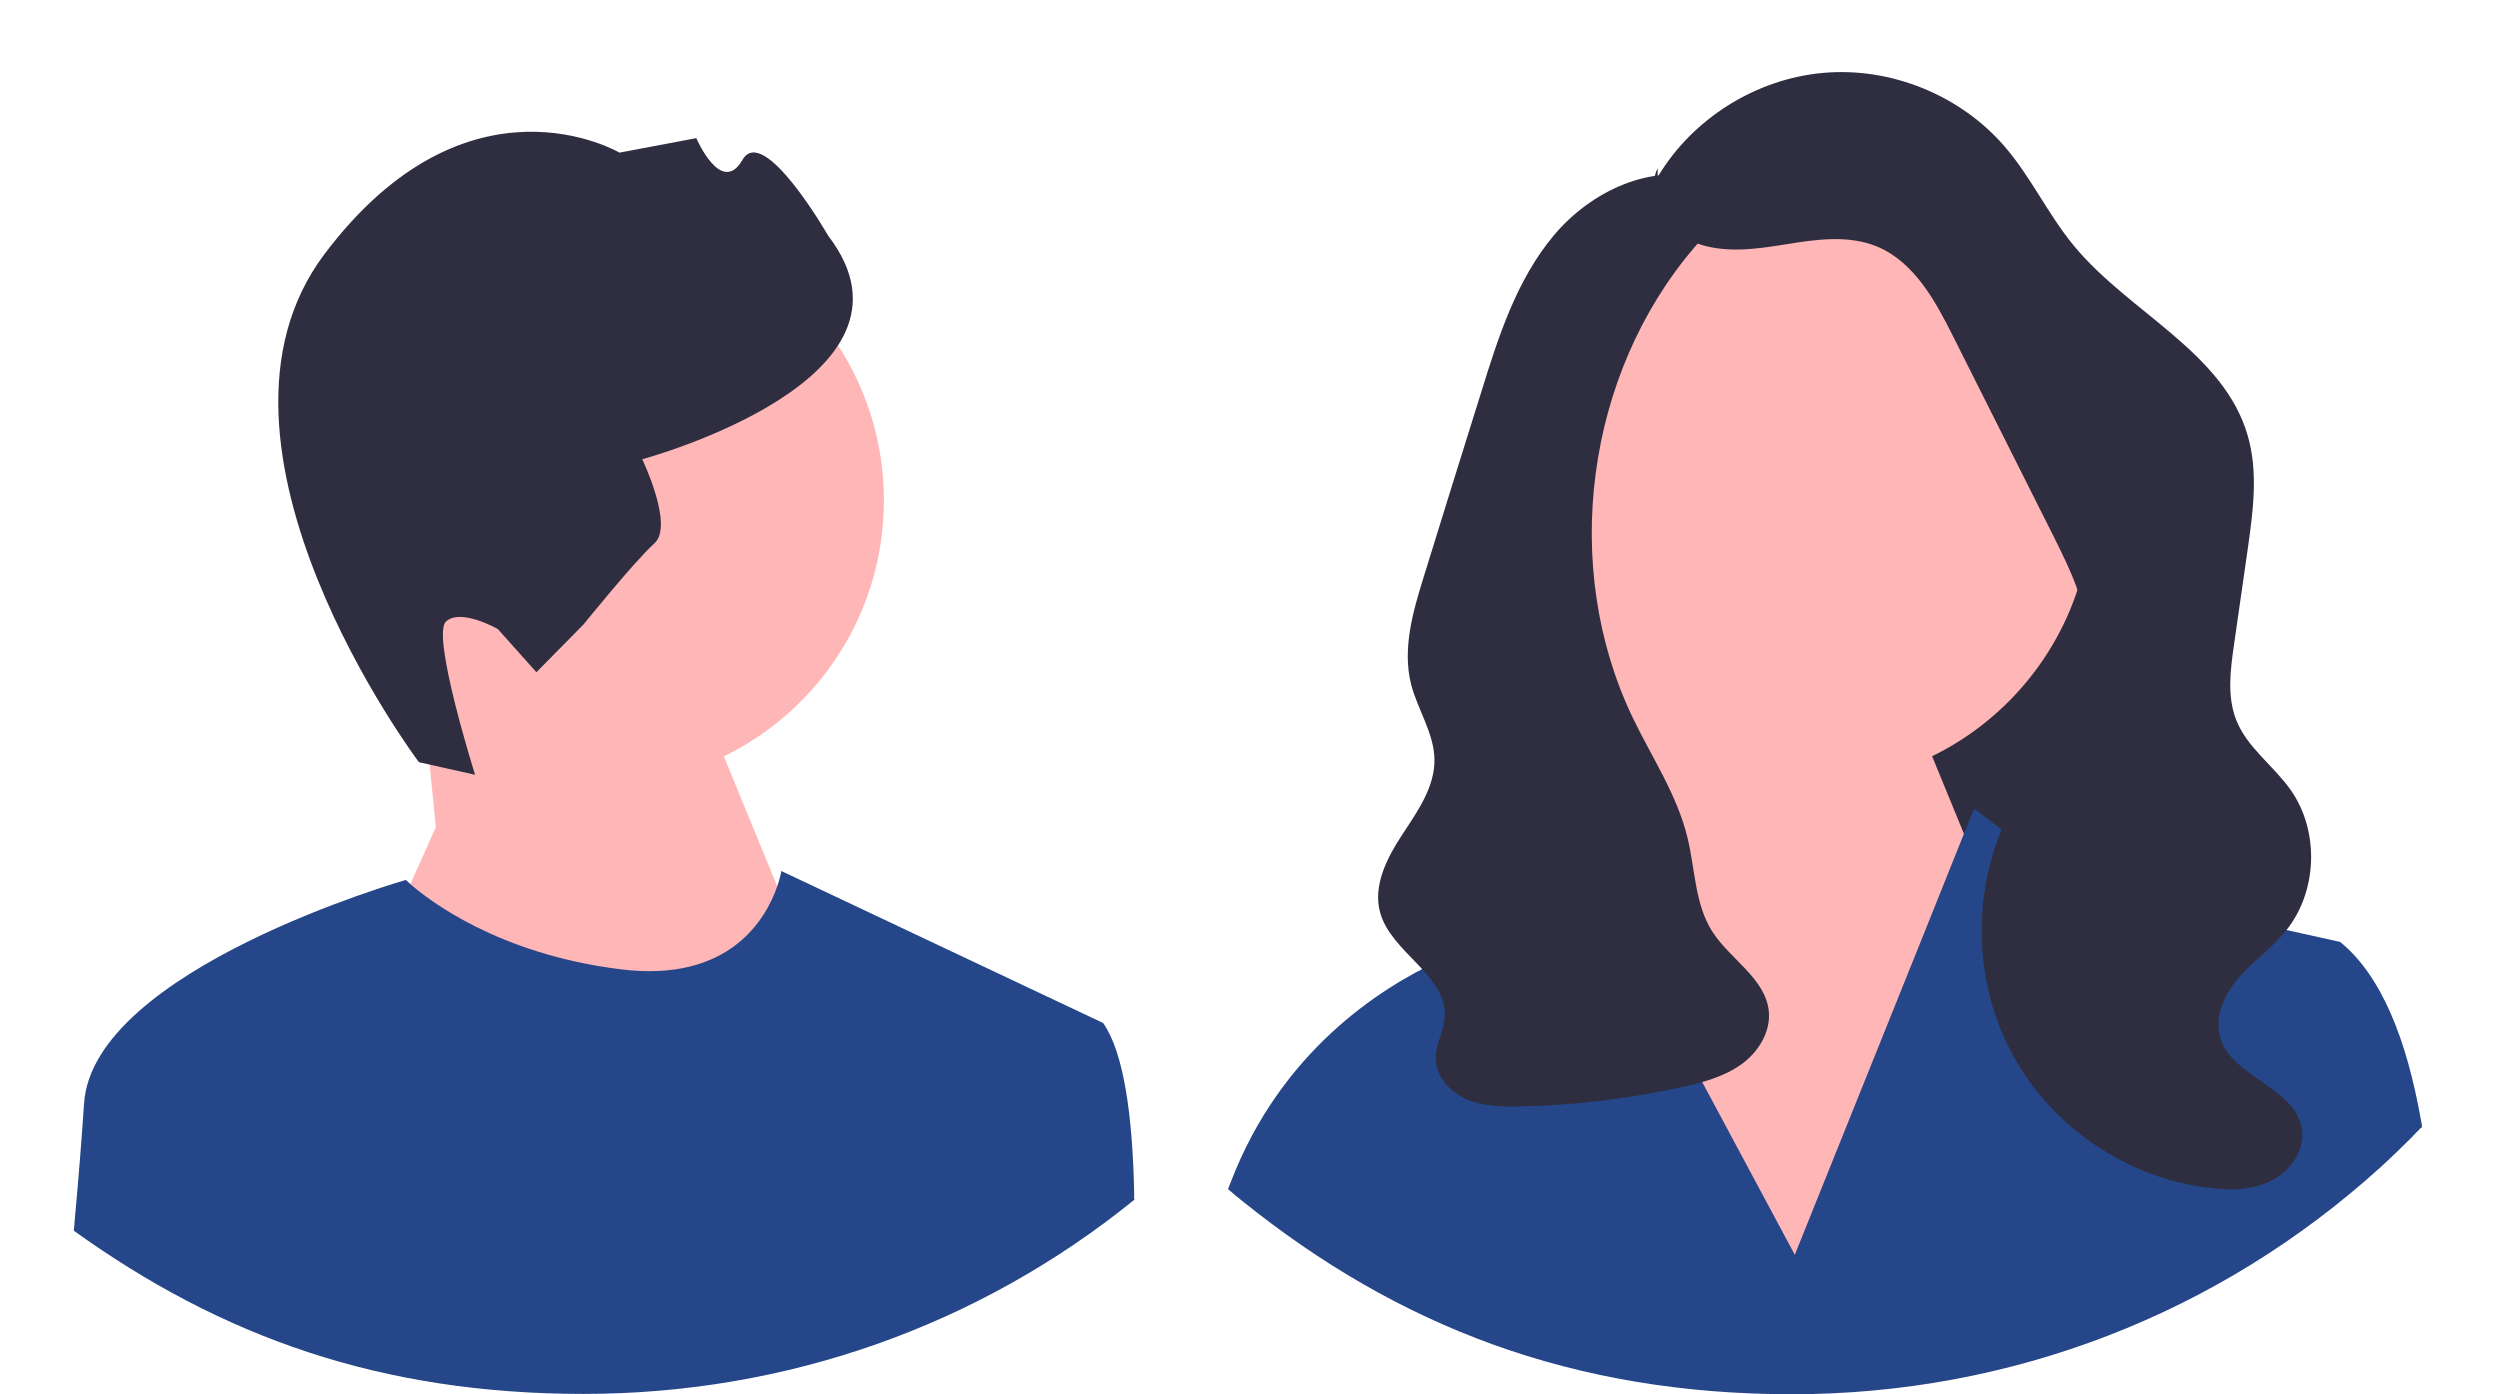 <?xml version="1.0" encoding="UTF-8"?>
<svg id="_レイヤー_1" data-name="レイヤー_1" xmlns="http://www.w3.org/2000/svg" version="1.1" viewBox="0 0 758.3 422.9">
  <!-- Generator: Adobe Illustrator 29.0.0, SVG Export Plug-In . SVG Version: 2.1.0 Build 186)  -->
  <defs>
    <style>
      .st0 {
        fill: #2f2e41;
      }

      .st1 {
        fill: #ffb6b6;
      }

      .st2 {
        fill: #254689;
      }
    </style>
  </defs>
  <circle class="st1" cx="181.8" cy="151.8" r="86.3"/>
  <polygon class="st1" points="132.2 250.9 128.3 211.5 206.2 196.9 252.2 308.9 172.2 400.9 115.2 288.9 132.2 250.9"/>
  <path class="st0" d="M127.1,231.2l17,3.8s-13.4-42.5-8.8-46.5c4.5-4.1,15.7,2.3,15.7,2.3l11.7,13.1,14.3-14.5s15.5-19.2,21.5-24.6-3.7-25.5-3.7-25.5c0,0,89.9-24.2,56.4-67.8,0,0-19.6-34.2-26-23-6.4,11.1-14-6.6-14-6.6l-23.3,4.4s-45.9-27.1-89.5,30.8c-43.6,57.9,28.6,154,28.6,154h0Z"/>
  <path class="st2" d="M344.2,363.8c-47.2,38.3-105.6,59-167.2,59s-109.8-17.3-154.6-49.5c0-.8.2-1.7.2-2.5,1.2-13,2.2-25.6,2.9-36.1,2.7-40.7,97.6-67.8,97.6-67.8,0,0,.4.4,1.3,1.2,5.2,4.6,26.5,21.3,63.8,25.9,33.3,4.2,44.2-15.6,47.5-25,1-2.9,1.3-4.8,1.3-4.8l97.6,46.1c6.4,9.1,8.9,28.7,9.4,50.7,0,.9,0,1.8,0,2.7Z"/>
  <g>
    <polygon class="st0" points="656.7 269.9 523.7 269.9 523.7 89.9 638.7 152.9 656.7 269.9"/>
    <circle class="st1" cx="548.2" cy="151.8" r="86.3"/>
    <polygon class="st1" points="498.7 250.9 494.8 211.5 572.7 196.9 618.7 308.9 538.7 400.9 481.7 288.9 498.7 250.9"/>
    <path class="st2" d="M734.5,341.9c-1,1-2,2-2.9,3-3.1,3.1-6.3,6.2-9.6,9.2-49,44.4-111.9,68.8-178.5,68.8s-119.6-20.7-166.8-58.7c0,0,0,0,0,0-1.4-1.1-2.8-2.3-4.2-3.5.2-.7.5-1.4.8-2.1,15.1-39.5,45.1-58.8,63.2-67.2,9-4.2,15.1-5.7,15.1-5.7l21.3-38.4,15,28,11.1,20.6,45.4,84.7,39.2-97.5,12.1-30.2,3.1-7.7,14.8,11.5,14,10.9,28.2,6.2,22.9,5,31.1,6.9c12.6,10.2,20.2,29.7,24.5,53.9.2.9.3,1.7.4,2.6Z"/>
    <path class="st0" d="M502.8,53.7c10.5-17.7,29.8-29.8,50.3-31.6,20.5-1.8,41.6,6.8,55,22.4,8,9.3,13.2,20.7,21,30.1,16.8,20.3,45.4,32.2,52.7,57.6,3.2,11.1,1.6,22.9,0,34.2-1.4,9.8-2.8,19.5-4.2,29.3-1.1,7.6-2.1,15.6.7,22.7,3.3,8.4,11.3,13.8,16.5,21.2,8.8,12.5,8.2,30.9-1.5,42.8-4.2,5.2-9.7,9-14.1,14s-7.6,11.8-5.8,18.2c3.5,12.2,22.7,15.2,24.8,27.7,1.1,6.4-3.4,12.8-9.2,15.8s-12.6,3-19.1,2.2c-24.6-3-47.3-18.3-59.2-40-12-21.7-12.8-49.1-2.3-71.4,8.7-18.4,24.8-34.6,24.6-54.9,0-11.1-5.2-21.4-10.1-31.3-10.2-20.2-20.3-40.5-30.5-60.7-5.4-10.8-11.8-22.5-23-27.2-8.7-3.6-18.5-2.2-27.7-.7s-19.1,2.9-27.8-.6-15.2-14-11.1-22.5"/>
    <path class="st0" d="M518,54.6c-16.7-5.5-35.4,3.3-46.7,16.8-11.3,13.5-16.8,30.7-22,47.5-3,9.6-6,19.2-9,28.8-2.8,9-5.6,18.1-8.4,27.1-3.3,10.6-6.6,21.9-3.9,32.7,2,7.8,7,14.9,7.1,22.9.1,8.4-5.2,15.8-9.8,22.8-4.6,7-8.9,15.4-6.7,23.5,3.3,12.3,20.5,19.1,19.6,31.9-.3,4.3-2.8,8.2-2.7,12.5,0,5.4,4.3,10.1,9.3,12.3,5,2.2,10.6,2.3,16,2.2,16.7-.3,33.3-2.3,49.5-5.9,6.3-1.4,12.6-3.1,17.8-6.8s9.1-9.9,8.4-16.3c-1.1-9.9-11.7-15.6-17.1-24-5.3-8.3-5.2-18.7-7.5-28.3-3.1-13.1-10.9-24.6-16.7-36.7-21.9-45.7-14.2-104,18.7-142.5,2.9-3.4,6.1-6.8,7.3-11.1,1.2-4.3-.4-9.8-4.6-11.3"/>
  </g>
</svg>